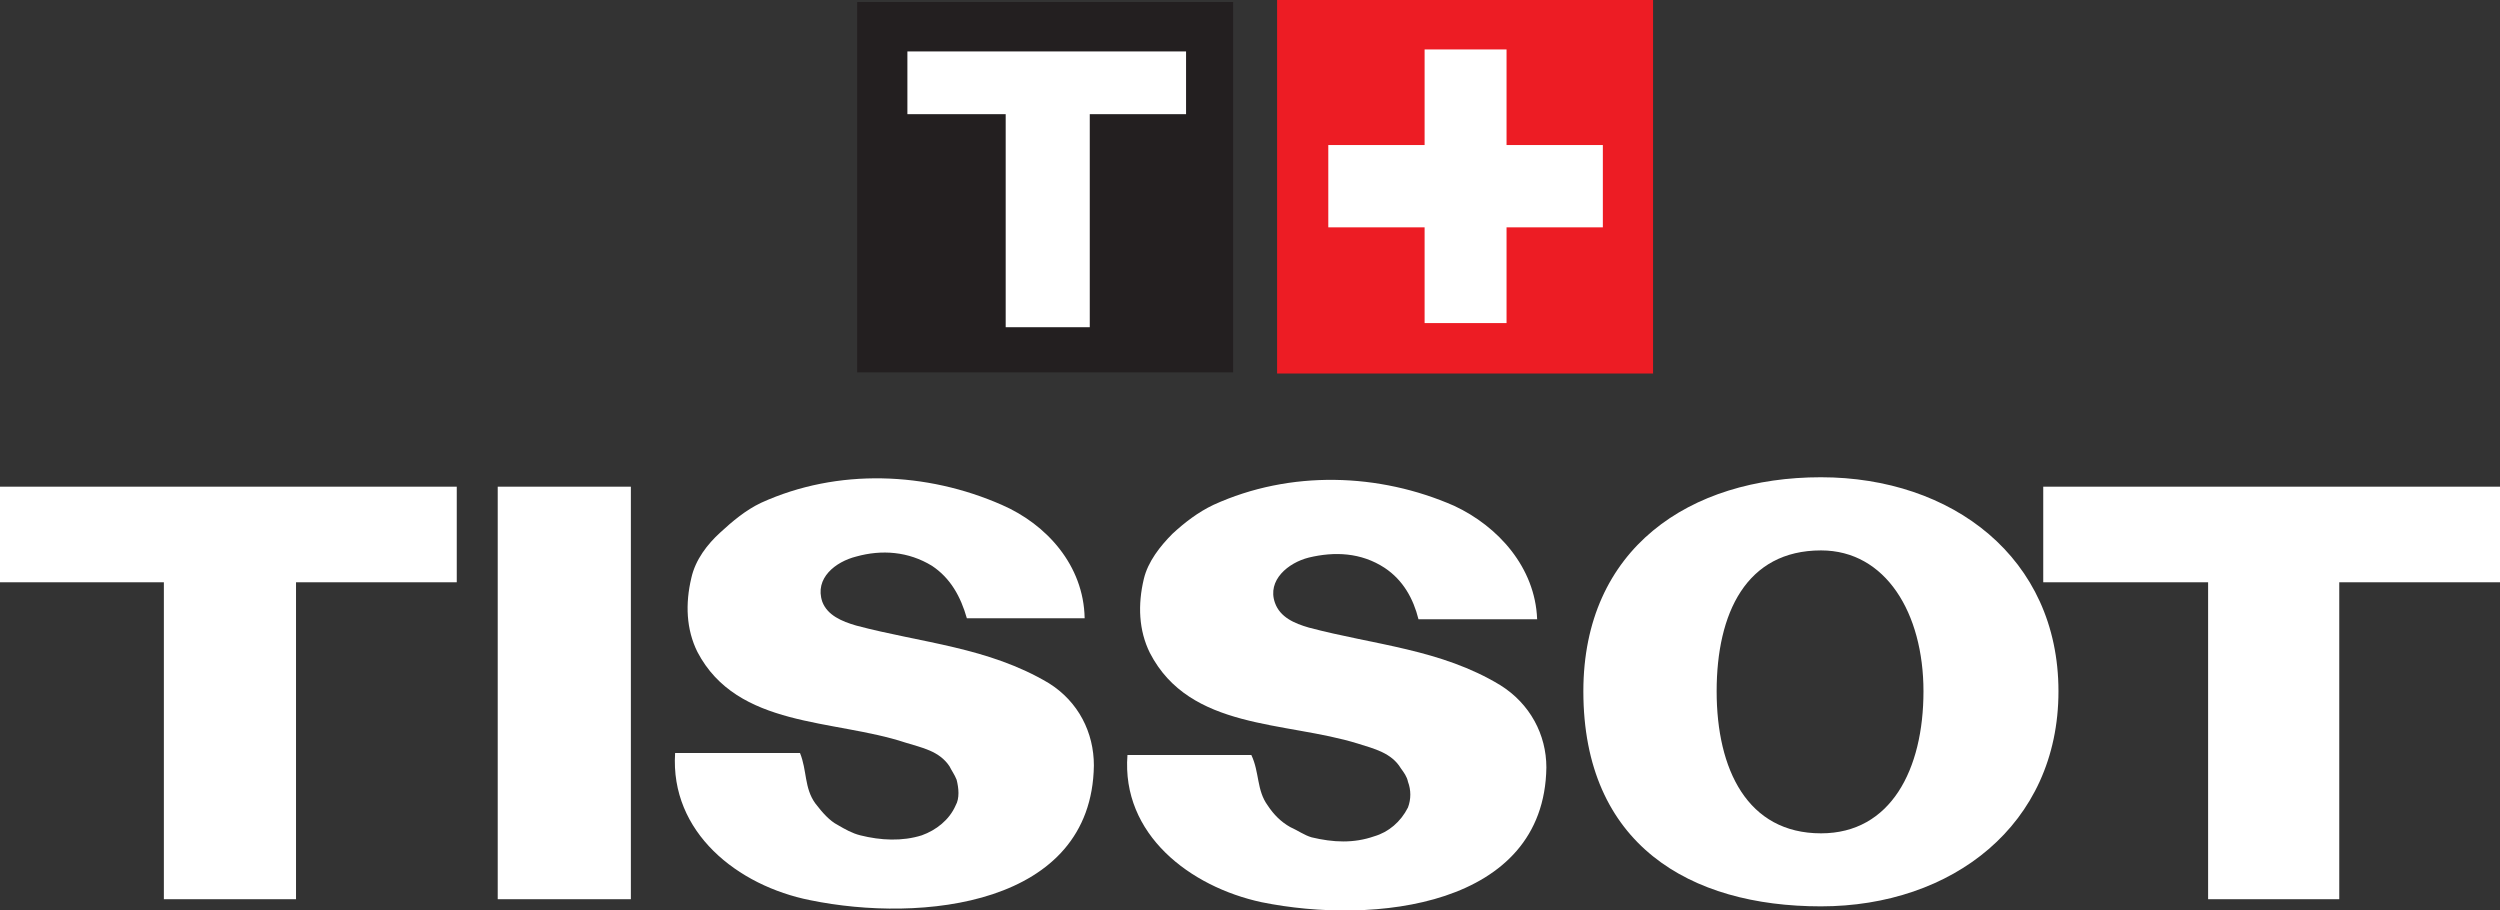 <svg width="324" height="118" viewBox="0 0 324 118" fill="none" xmlns="http://www.w3.org/2000/svg">
<rect x="0" y="0" width="324" height="118" fill="#333333" stroke="none"/>
<g clip-path="url(#clip0_29_4426)">
<path fill-rule="evenodd" clip-rule="evenodd" d="M159.815 48.26V0.26H111.091V48.26H159.815Z" fill="#231F20"/>
<path fill-rule="evenodd" clip-rule="evenodd" d="M153.713 6.666H117.599V14.796H130.337V42.407H141.233V14.796H153.713V6.666Z" fill="white"/>
<path fill-rule="evenodd" clip-rule="evenodd" d="M59.196 63.074H0V75.463H21.237V116.537H38.364V75.463H59.196V63.074Z" fill="white"/>
<path fill-rule="evenodd" clip-rule="evenodd" d="M81.76 116.537V63.074H64.505V116.537H81.76Z" fill="white"/>
<path fill-rule="evenodd" clip-rule="evenodd" d="M324 63.074H264.804V75.463H286.171V116.537H303.168V75.463H324V63.074Z" fill="white"/>
<path fill-rule="evenodd" clip-rule="evenodd" d="M205.203 89.592C205.203 71.055 219.011 61.852 235.99 61.852C252.969 61.852 266.777 72.259 266.777 89.592C266.777 106.926 252.969 117.463 235.99 117.463C219.011 117.463 205.203 109.463 205.203 89.592ZM236.008 108C245.042 108 249.282 99.74 249.282 89.592C249.282 79.444 244.378 71.333 236.008 71.333C226.312 71.333 222.477 79.463 222.477 89.592C222.477 99.722 226.459 108 236.008 108Z" fill="white"/>
<path fill-rule="evenodd" clip-rule="evenodd" d="M199.23 80.26H183.837C183.173 77.593 181.846 75.186 179.449 73.593C176.389 71.593 172.942 71.463 169.623 72.26C166.968 72.926 164.185 75.186 165.236 78.13C165.899 80 167.761 80.797 169.623 81.334C178.122 83.593 186.75 84.13 194.437 88.797C198.29 91.204 200.41 95.204 200.41 99.463C200.152 117.593 177.974 119.871 163.503 116.926C154.211 114.926 145.325 108.13 146.118 97.852H162.175C163.245 100.111 162.839 102.389 164.295 104.389C165.088 105.593 166.028 106.519 167.208 107.186C168.13 107.593 169.07 108.26 169.992 108.519C172.776 109.186 175.43 109.315 178.085 108.389C179.947 107.852 181.532 106.519 182.473 104.649C182.878 103.574 182.878 102.389 182.473 101.315C182.344 100.649 181.938 100.111 181.551 99.575C180.353 97.575 178.103 97.037 175.983 96.371C166.563 93.445 154.211 94.63 149.031 84.63C147.575 81.704 147.446 78.371 148.238 75.037C148.773 72.778 150.358 70.778 151.962 69.167C153.548 67.704 155.281 66.371 157.272 65.426C167.227 60.889 178.767 61.297 188.464 65.556C194.179 68.223 198.954 73.556 199.212 80.223L199.23 80.26Z" fill="white"/>
<path fill-rule="evenodd" clip-rule="evenodd" d="M140.569 80.129H125.305C124.512 77.333 123.185 74.925 120.788 73.333C117.728 71.462 114.28 71.203 110.962 72.129C108.307 72.796 105.524 74.925 106.574 77.999C107.238 79.74 109.1 80.536 110.962 81.073C119.461 83.333 128.088 83.87 135.923 88.536C139.776 90.944 141.767 94.944 141.767 99.203C141.509 117.462 119.332 119.61 105.007 116.666C95.587 114.796 86.83 107.87 87.494 97.592H103.68C104.602 99.851 104.215 102.129 105.671 104.129C106.593 105.333 107.533 106.388 108.584 106.925C109.506 107.462 110.446 107.999 111.497 108.259C114.151 108.925 116.935 109.055 119.461 108.259C121.323 107.592 123.037 106.259 123.848 104.388C124.383 103.462 124.254 102.129 123.977 101.055C123.719 100.388 123.314 99.851 123.056 99.314C121.728 97.314 119.479 96.907 117.341 96.24C108.049 93.166 95.569 94.37 90.388 84.499C88.932 81.573 88.803 78.24 89.596 74.907C90.13 72.499 91.716 70.499 93.32 69.036C94.905 67.573 96.638 66.11 98.629 65.166C108.584 60.629 120.124 61.166 129.821 65.425C135.665 67.962 140.44 73.296 140.569 80.092V80.129Z" fill="white"/>
<path fill-rule="evenodd" clip-rule="evenodd" d="M214.236 48.407V0H165.512V48.407H214.236Z" fill="#ED1C24"/>
<path fill-rule="evenodd" clip-rule="evenodd" d="M207.729 18.797H195.248V6.408H184.629V18.797H172.148V29.464H184.629V41.871H195.248V29.464H207.729V18.797Z" fill="white"/>
</g>
<defs>
<clipPath id="clip0_29_4426">
<rect width="324" height="118" fill="white"/>
</clipPath>
</defs>
</svg>
